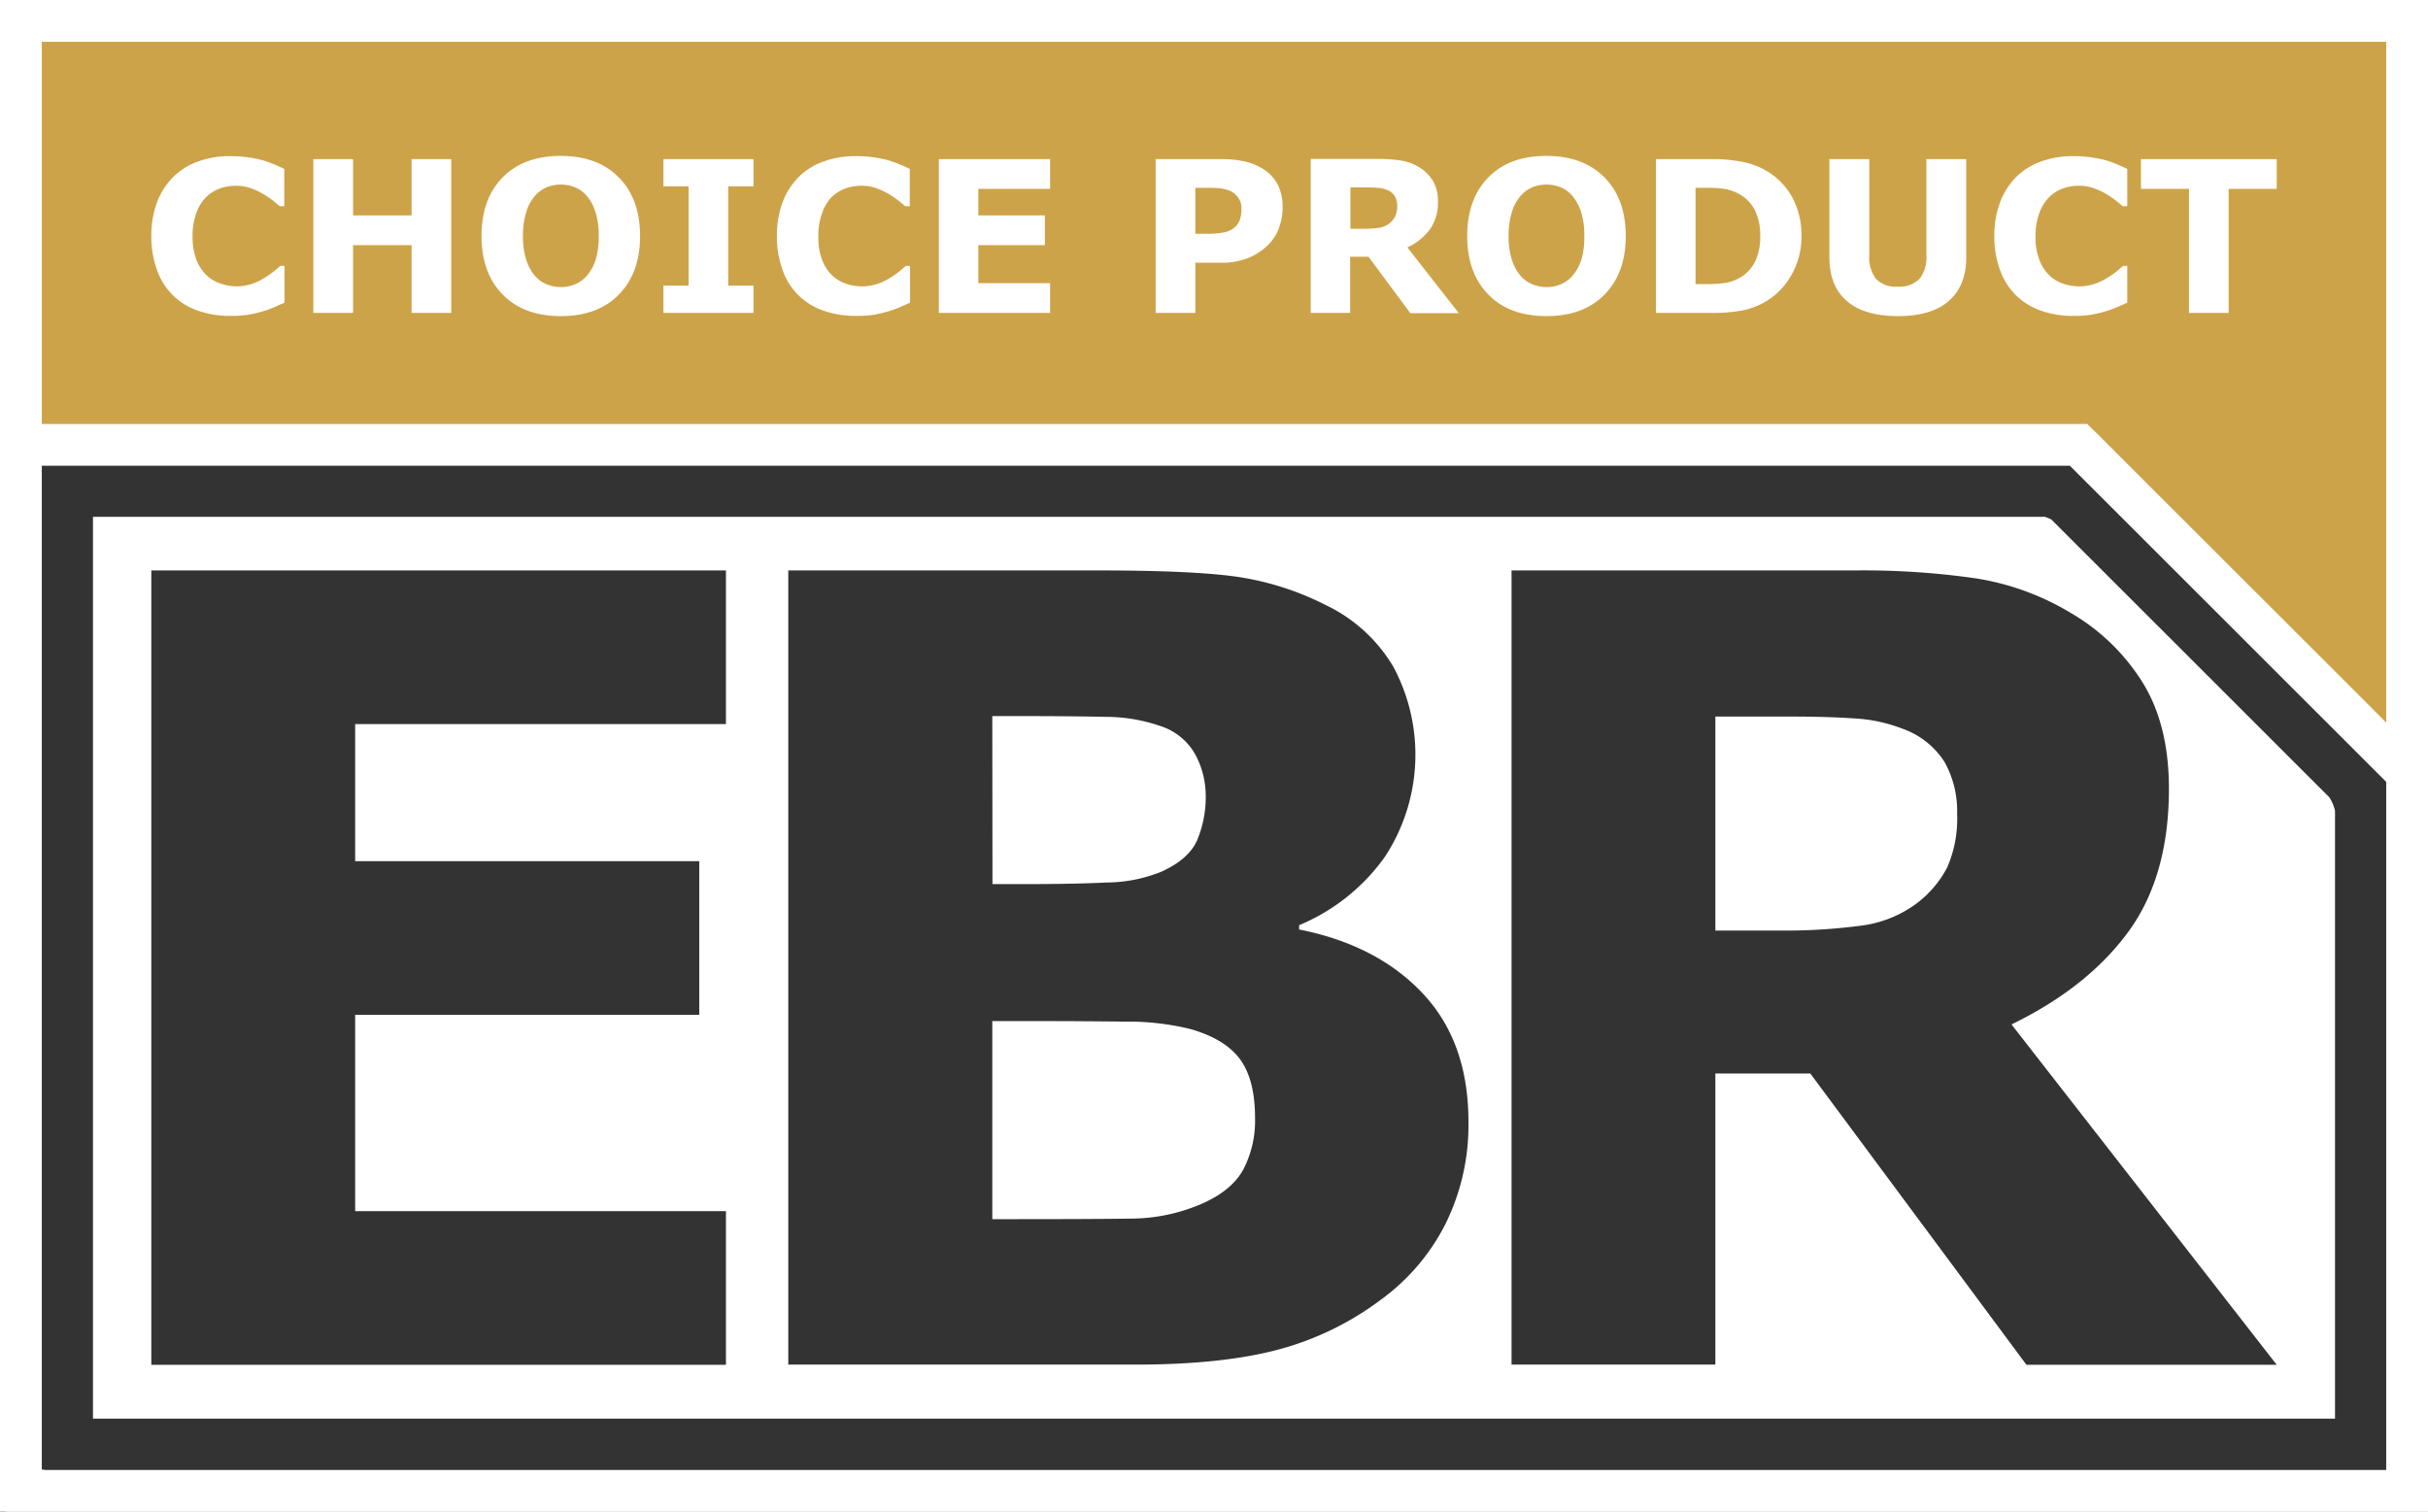 <svg xmlns="http://www.w3.org/2000/svg" viewBox="0 0 406.57 253.18"><rect x="0" y="0" width="406.57" height="253.18" fill="#808080" stroke="none"/><defs><style>.cls-1{fill:#cda349;}.cls-2{fill:#fff;}.cls-3{fill:#333;}</style></defs><g id="Layer_2" data-name="Layer 2"><g id="Layer_1-2" data-name="Layer 1"><rect class="cls-1" x="3.5" y="3.5" width="399.57" height="136.84"/><path class="cls-2" d="M399.57,7V136.84H7V7H399.57m7-7H0V143.84H406.57V0Z"/><path class="cls-2" d="M355.17,86.53,346.6,78H7v8.56H7v151H7v8.57h.47v.06h392.1V130.94L391,122.37Z"/><path class="cls-3" d="M4.33,249.68v-.06H3.5V74.47H348.05l55,55V249.62l-3.5.06Zm383.18-15.63V136.24c-.07-.17-.15-.36-.25-.55L341.6,90H19.07v144Z"/><path class="cls-2" d="M346.6,78l8.57,8.56L391,122.37l8.57,8.57V246.18H7.47v-.06H7V78H346.6m-331,159.58H391V135.77a7.17,7.17,0,0,0-.95-2.24L343.5,87a8.48,8.48,0,0,0-1.08-.45H15.57v151M349.5,71H0V253.12H1v.06H406.57V128l-2.05-2L396,117.42,360.12,81.58,351.55,73l-2.05-2ZM22.57,93.53H340.15L384,137.39v93.16H22.57v-137Z"/><polygon class="cls-3" points="25.34 228.56 121.56 228.56 121.56 202.83 59.47 202.83 59.47 169.95 117.09 169.95 117.09 144.22 59.47 144.22 59.47 121.26 121.56 121.26 121.56 95.53 25.34 95.53 25.34 228.56"/><path class="cls-2" d="M43.84,26.8a21,21,0,0,0-2.41-.47,21.62,21.62,0,0,0-2.93-.18,15.31,15.31,0,0,0-5.42.93,11.13,11.13,0,0,0-4.16,2.65A11.86,11.86,0,0,0,26.25,34a16,16,0,0,0-.91,5.55,16.12,16.12,0,0,0,1,5.79,10.92,10.92,0,0,0,6.88,6.71,15.88,15.88,0,0,0,5.3.85,18.68,18.68,0,0,0,3.05-.19c.73-.13,1.52-.31,2.37-.55a17.55,17.55,0,0,0,1.85-.66l1.85-.81V44.53h-.7c-.31.27-.7.6-1.19,1a15.42,15.42,0,0,1-1.57,1.07,9.43,9.43,0,0,1-2.19,1,8.21,8.21,0,0,1-2.4.36A8.6,8.6,0,0,1,37,47.51a6.4,6.4,0,0,1-2.35-1.35,7.06,7.06,0,0,1-1.72-2.56,10.5,10.5,0,0,1-.68-4,10.89,10.89,0,0,1,.63-3.94A7.22,7.22,0,0,1,34.52,33a6.52,6.52,0,0,1,2.34-1.45,7.86,7.86,0,0,1,2.66-.44,7.35,7.35,0,0,1,2.37.37,12.89,12.89,0,0,1,2.06.93,16.69,16.69,0,0,1,1.67,1.12c.49.38.89.71,1.22,1h.76V28.29c-.48-.23-1-.48-1.66-.75A16.46,16.46,0,0,0,43.84,26.8Z"/><polygon class="cls-2" points="68.92 36.07 59.12 36.07 59.12 26.65 52.47 26.65 52.47 52.4 59.12 52.4 59.12 41.05 68.92 41.05 68.92 52.4 75.56 52.4 75.56 26.65 68.92 26.65 68.92 36.07"/><path class="cls-2" d="M93.9,26.11q-6.21,0-9.74,3.61t-3.53,9.81q0,6.16,3.53,9.78t9.74,3.63q6.22,0,9.75-3.63t3.53-9.78q0-6.21-3.55-9.81T93.9,26.11Zm5.91,17.17a7.62,7.62,0,0,1-1.44,2.77,5.32,5.32,0,0,1-2,1.53,6.12,6.12,0,0,1-2.44.5,6.37,6.37,0,0,1-2.44-.49,5.32,5.32,0,0,1-2-1.5,7.66,7.66,0,0,1-1.39-2.64,12.77,12.77,0,0,1-.53-3.92,12.78,12.78,0,0,1,.55-4,7.13,7.13,0,0,1,1.41-2.67,5.58,5.58,0,0,1,2-1.49,6.44,6.44,0,0,1,4.78,0,5.3,5.3,0,0,1,2,1.5,7.69,7.69,0,0,1,1.4,2.63,12.58,12.58,0,0,1,.54,3.94A13.57,13.57,0,0,1,99.81,43.28Z"/><polygon class="cls-2" points="111.09 31.21 115.31 31.21 115.31 47.83 111.09 47.83 111.09 52.4 126.17 52.4 126.17 47.83 121.95 47.83 121.95 31.21 126.17 31.21 126.17 26.65 111.09 26.65 111.09 31.21"/><path class="cls-2" d="M148.58,26.8a20.55,20.55,0,0,0-5.34-.65,15.31,15.31,0,0,0-5.42.93,11.05,11.05,0,0,0-4.16,2.65A11.73,11.73,0,0,0,131,34a16,16,0,0,0-.91,5.55,16.12,16.12,0,0,0,1,5.79,10.92,10.92,0,0,0,6.88,6.71,15.88,15.88,0,0,0,5.3.85,18.68,18.68,0,0,0,3.05-.19,23.8,23.8,0,0,0,2.36-.55,17,17,0,0,0,1.86-.66l1.85-.81V44.53h-.7c-.31.27-.71.6-1.19,1a15.42,15.42,0,0,1-1.57,1.07,9.43,9.43,0,0,1-2.19,1,8.21,8.21,0,0,1-2.4.36,8.6,8.6,0,0,1-2.56-.41,6.32,6.32,0,0,1-2.35-1.35,7.06,7.06,0,0,1-1.72-2.56,10.5,10.5,0,0,1-.68-4,10.89,10.89,0,0,1,.63-3.94A7.22,7.22,0,0,1,139.26,33a6.52,6.52,0,0,1,2.34-1.45,7.82,7.82,0,0,1,2.66-.44,7.35,7.35,0,0,1,2.37.37,12.89,12.89,0,0,1,2.06.93,16.69,16.69,0,0,1,1.67,1.12c.49.38.89.71,1.21,1h.77V28.29c-.48-.23-1-.48-1.66-.75A17,17,0,0,0,148.58,26.8Z"/><polygon class="cls-2" points="157.21 52.4 175.84 52.4 175.84 47.42 163.82 47.42 163.82 41.05 174.97 41.05 174.97 36.07 163.82 36.07 163.82 31.63 175.84 31.63 175.84 26.65 157.21 26.65 157.21 52.4"/><path class="cls-2" d="M211.57,28.34a9.79,9.79,0,0,0-3-1.27,17.48,17.48,0,0,0-4.14-.42H193.52V52.4h6.64V44h4.13a12.4,12.4,0,0,0,4.71-.78,10.5,10.5,0,0,0,3.44-2.3,7.59,7.59,0,0,0,1.73-2.77,9.85,9.85,0,0,0,.6-3.39A8.22,8.22,0,0,0,214,31,6.84,6.84,0,0,0,211.57,28.34Zm-3.95,8.46a3.19,3.19,0,0,1-.93,1.32,3.89,3.89,0,0,1-1.84.82,15.25,15.25,0,0,1-2.79.21h-1.9v-7.7h1.14c1.09,0,2,0,2.63.05a6.36,6.36,0,0,1,2,.45,3.3,3.3,0,0,1,1.37,1.1,3,3,0,0,1,.58,1.87A5.48,5.48,0,0,1,207.62,36.8Z"/><path class="cls-2" d="M239.46,38.37a7.67,7.67,0,0,0,1.32-4.65,6.44,6.44,0,0,0-.85-3.45A6.7,6.7,0,0,0,237.62,28a8.35,8.35,0,0,0-3.08-1.12,24.74,24.74,0,0,0-3.93-.26H219.48V52.4h6.6V43h3.08l7,9.44h8.11l-8.6-11A9.89,9.89,0,0,0,239.46,38.37Zm-5.86-2.1a3.59,3.59,0,0,1-1,1.19,4,4,0,0,1-1.8.71,19.89,19.89,0,0,1-2.67.15h-2V31.39h2.41c.79,0,1.49,0,2.09.06a5.13,5.13,0,0,1,1.57.33,2.71,2.71,0,0,1,1.37,1.09,3.34,3.34,0,0,1,.4,1.66A4,4,0,0,1,233.6,36.27Z"/><path class="cls-2" d="M258.94,26.11q-6.21,0-9.73,3.61t-3.53,9.81q0,6.16,3.53,9.78t9.73,3.63q6.22,0,9.76-3.63t3.53-9.78q0-6.21-3.55-9.81T258.94,26.11Zm5.92,17.17a7.62,7.62,0,0,1-1.44,2.77,5.32,5.32,0,0,1-2,1.53,6.16,6.16,0,0,1-2.44.5,6.33,6.33,0,0,1-2.44-.49,5.24,5.24,0,0,1-2-1.5,7.66,7.66,0,0,1-1.39-2.64,12.47,12.47,0,0,1-.53-3.92,13.1,13.1,0,0,1,.54-4,7.43,7.43,0,0,1,1.41-2.67,5.69,5.69,0,0,1,2-1.49,6.44,6.44,0,0,1,4.78,0,5.3,5.3,0,0,1,2,1.5,7.86,7.86,0,0,1,1.4,2.63,12.58,12.58,0,0,1,.54,3.94A13.57,13.57,0,0,1,264.86,43.28Z"/><path class="cls-2" d="M295.9,28.67a12.77,12.77,0,0,0-3.84-1.5,24.51,24.51,0,0,0-5.43-.52h-9.34V52.4h9.08A27.47,27.47,0,0,0,291.7,52a12.67,12.67,0,0,0,4.13-1.59A12,12,0,0,0,300,46a12.6,12.6,0,0,0,1.65-6.44,13.21,13.21,0,0,0-1.53-6.5A11.7,11.7,0,0,0,295.9,28.67Zm-2,15.12a6.36,6.36,0,0,1-2.66,2.78,7.72,7.72,0,0,1-2.16.79,20.64,20.64,0,0,1-3.48.21h-1.68V31.45h1.68a20.68,20.68,0,0,1,3.21.19,7.35,7.35,0,0,1,2.08.68,6.46,6.46,0,0,1,2.94,2.83,9.51,9.51,0,0,1,.92,4.35A9.65,9.65,0,0,1,293.91,43.79Z"/><path class="cls-2" d="M322.57,42.71a5.89,5.89,0,0,1-1.15,4A4.71,4.71,0,0,1,317.78,48a4.55,4.55,0,0,1-3.65-1.31,6,6,0,0,1-1.12-4V26.65h-6.68V43.09q0,4.77,2.9,7.3t8.55,2.55q5.66,0,8.56-2.55t2.91-7.31V26.65h-6.68Z"/><path class="cls-2" d="M352.46,26.8a21.22,21.22,0,0,0-2.42-.47,21.52,21.52,0,0,0-2.93-.18,15.35,15.35,0,0,0-5.42.93,11.21,11.21,0,0,0-4.16,2.65A11.84,11.84,0,0,0,334.87,34a16,16,0,0,0-.92,5.55,16.12,16.12,0,0,0,1,5.79,11,11,0,0,0,6.89,6.71,15.8,15.8,0,0,0,5.3.85,18.55,18.55,0,0,0,3-.19,23.32,23.32,0,0,0,2.37-.55,16.78,16.78,0,0,0,1.85-.66l1.85-.81V44.53h-.69c-.31.27-.71.6-1.19,1a15.58,15.58,0,0,1-1.58,1.07,9.43,9.43,0,0,1-2.19,1,8.15,8.15,0,0,1-2.39.36,8.55,8.55,0,0,1-2.56-.41,6.24,6.24,0,0,1-2.35-1.35,6.93,6.93,0,0,1-1.72-2.56,10.3,10.3,0,0,1-.69-4,10.89,10.89,0,0,1,.63-3.94A7.37,7.37,0,0,1,343.14,33a6.49,6.49,0,0,1,2.33-1.45,7.86,7.86,0,0,1,2.66-.44,7.27,7.27,0,0,1,2.37.37,12.5,12.5,0,0,1,2.06.93,16.69,16.69,0,0,1,1.67,1.12c.49.38.9.71,1.22,1h.76V28.29q-.7-.34-1.65-.75A17.63,17.63,0,0,0,352.46,26.8Z"/><polygon class="cls-2" points="358.51 31.63 366.55 31.63 366.55 52.4 373.19 52.4 373.19 31.63 381.24 31.63 381.24 26.65 358.51 26.65 358.51 31.63"/><path class="cls-3" d="M217.54,155.66v-.72a33.32,33.32,0,0,0,14.38-11.48,31.19,31.19,0,0,0,1.39-31.81A26.32,26.32,0,0,0,222,101.33a48.21,48.21,0,0,0-14.78-4.73q-7.47-1.08-23.54-1.07H132v133h58.08q14.47,0,23.9-2.5a50.07,50.07,0,0,0,17.29-8.4A35.47,35.47,0,0,0,242,205.06a37.31,37.31,0,0,0,3.89-17.24q0-13.31-7.64-21.44T217.54,155.66Zm-51.38-35.74h3.22q10.1,0,15.68.13a28.21,28.21,0,0,1,9.34,1.57,10.27,10.27,0,0,1,5.85,4.91,14.68,14.68,0,0,1,1.65,6.61,18.69,18.69,0,0,1-1.43,7.55c-.95,2.18-3,3.95-6.07,5.32a24.8,24.8,0,0,1-9,1.78q-5.72.27-13.85.27h-5.36Zm42.05,75.9q-2,3.7-7.36,5.94a30.25,30.25,0,0,1-11.5,2.32q-6.25.09-20.69.09h-2.5V171h7.49q7.68,0,14.72.09a43.64,43.64,0,0,1,11,1.25c3.93,1.14,6.7,2.85,8.34,5.14s2.45,5.56,2.45,9.78A17.74,17.74,0,0,1,208.21,195.82Z"/><path class="cls-3" d="M330.94,96.87a131.43,131.43,0,0,0-20.29-1.34H253.11v133h34.13V179.78h15.9l36.19,48.78h41.91l-44.41-57q12.69-6.17,19.52-15.46t6.84-24q0-10.72-4.42-17.82a34.74,34.74,0,0,0-11.93-11.58A43.93,43.93,0,0,0,330.94,96.87Zm-4.87,48.38a18,18,0,0,1-5.23,6.12,19.81,19.81,0,0,1-9.29,3.66,97.63,97.63,0,0,1-13.76.81H287.24V120h12.42c4.11,0,7.72.1,10.81.31a26.2,26.2,0,0,1,8.14,1.74,13.79,13.79,0,0,1,7.05,5.63,16.92,16.92,0,0,1,2.06,8.58A20.54,20.54,0,0,1,326.07,145.25Z"/></g></g></svg>